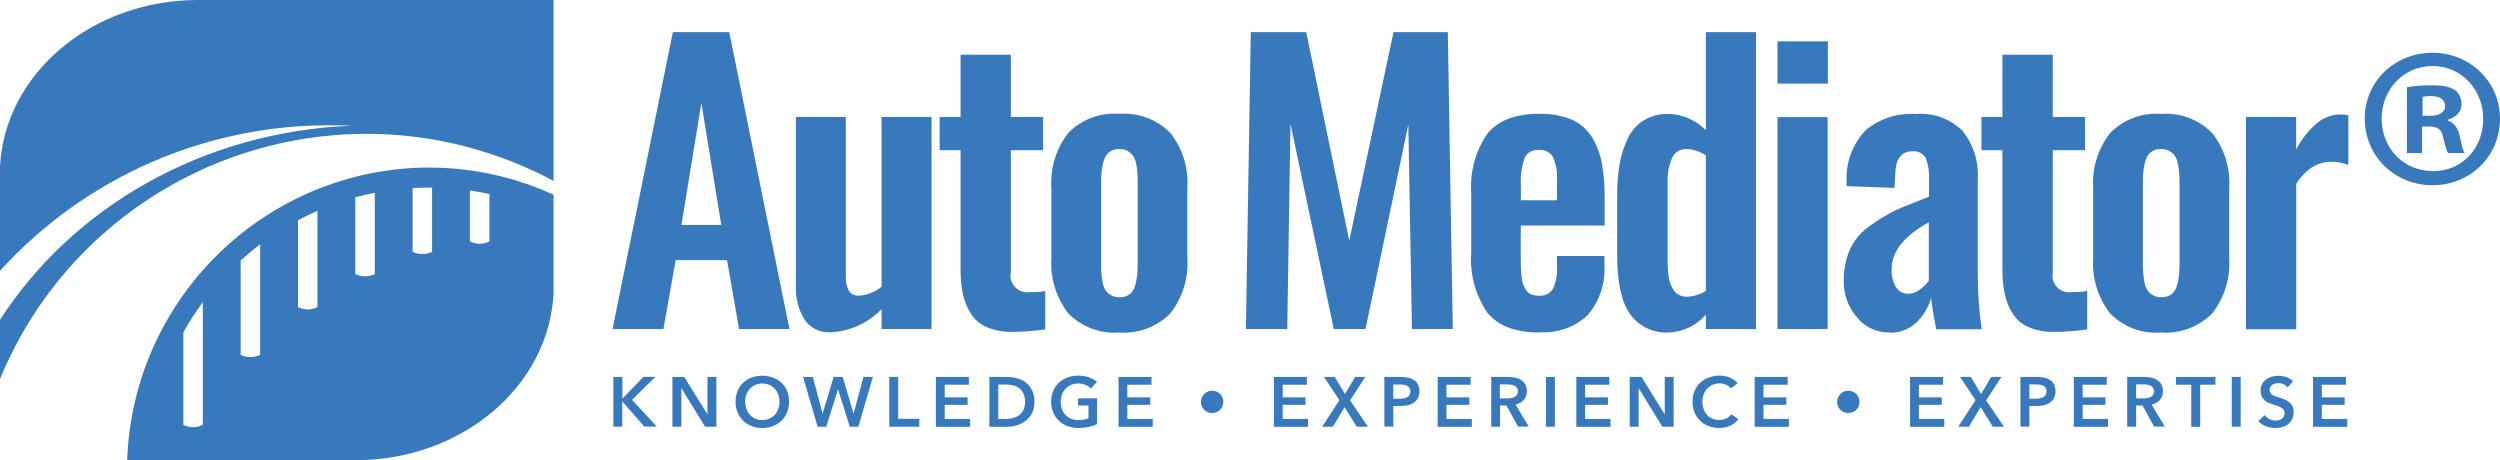 <?xml version="1.0" encoding="UTF-8"?> <svg xmlns="http://www.w3.org/2000/svg" id="Capa_1" viewBox="0 0 241.21 44.4"><defs><style>.cls-1{fill:#3879bd;}</style></defs><path class="cls-1" d="M32.14,12.09c.6,0,1.2,.01,1.8,.04C19.5,12.69,6.96,20.06,0,30.86v5.7C8.07,17.04,30.43,7.76,49.95,15.82c1.18,.49,2.33,1.03,3.46,1.64V0H19.11C8.83,0,.45,7.13,0,16.09v10.04c8.22-9.05,19.92-14.16,32.14-14.04"></path><path class="cls-1" d="M41.37,16.16c-15.7,.08-28.54,12.54-29.1,28.24h22.03c10.28,0,18.64-7.12,19.11-16.07v-9.54c-3.78-1.73-7.88-2.63-12.04-2.62m-21.8,24.82c-.59,.3-1.29,.3-1.88,0v-8.92c.56-1.01,1.19-1.98,1.88-2.91v11.84m5.53-6.77c-.59,.3-1.29,.3-1.88,0v-9.1c.61-.55,1.23-1.07,1.88-1.56v10.66Zm5.53-4.6c-.59,.3-1.29,.3-1.88,0v-8.38c.61-.33,1.24-.63,1.88-.91v9.29Zm5.53-3.19c-.59,.3-1.29,.3-1.88,0v-7.4c.62-.17,1.25-.32,1.88-.44v7.84m5.53-2.15c-.59,.3-1.29,.3-1.88,0v-6.14c.52-.03,1.05-.05,1.58-.05h.3c0,2.06,0,4.12,0,6.19m5.53-1c-.59,.3-1.29,.3-1.88,0v-4.91c.63,.09,1.26,.21,1.88,.34v4.56Z"></path><path class="cls-1" d="M59.1,31.75l5.82-28.65h5.44l5.81,28.65h-4.86l-1.16-6.65h-4.96l-1.18,6.65h-4.92Zm6.65-10.05h3.84l-1.92-11.77-1.92,11.77Z"></path><path class="cls-1" d="M80.14,32.06c-1.02,.07-2-.42-2.55-1.28-.56-.95-.84-2.04-.8-3.14V11.29h4.82v15.36c-.03,.49,.07,.98,.29,1.42,.25,.34,.67,.51,1.09,.45,.76-.08,1.48-.38,2.07-.86V11.29h4.82V31.75h-4.82v-1.92c-1.3,1.34-3.06,2.14-4.92,2.23"></path><path class="cls-1" d="M97.55,32.02c-.82,.01-1.62-.15-2.38-.47-.62-.27-1.14-.72-1.5-1.29-.36-.58-.62-1.21-.76-1.88-.17-.8-.24-1.61-.23-2.42V14.49h-2.02v-3.2h2.02V5.28h4.85v6.01h3.11v3.2h-3.11v11.8c-.17,.88,.41,1.73,1.29,1.89,.19,.04,.38,.04,.56,0,.49,.01,.98-.02,1.47-.1v3.7c-1.09,.16-2.2,.25-3.3,.24"></path><path class="cls-1" d="M107.98,32.08c-1.83,.14-3.64-.54-4.92-1.86-1.17-1.52-1.74-3.4-1.62-5.31v-6.76c-.13-1.91,.45-3.8,1.62-5.31,1.28-1.32,3.08-2,4.92-1.86,1.84-.14,3.66,.54,4.95,1.86,1.18,1.51,1.76,3.4,1.63,5.31v6.75c.13,1.91-.45,3.8-1.63,5.32-1.29,1.32-3.11,2-4.95,1.86m.02-3.4c.34,.01,.67-.08,.96-.26,.26-.2,.45-.48,.54-.8,.11-.34,.18-.7,.22-1.05,.03-.34,.05-.78,.05-1.32v-7.42c0-.43,0-.78-.02-1.06-.02-.31-.06-.62-.12-.92-.04-.28-.14-.55-.29-.79-.13-.2-.31-.36-.52-.48-.25-.14-.53-.21-.81-.2-.34-.01-.68,.08-.96,.27-.26,.2-.45,.49-.54,.81-.11,.34-.18,.7-.22,1.05-.03,.34-.05,.78-.05,1.32v7.41c0,.43,0,.78,.02,1.06,.02,.31,.06,.61,.12,.92,.04,.28,.14,.54,.29,.78,.13,.2,.31,.36,.52,.48,.25,.14,.53,.21,.81,.2"></path><path class="cls-1" d="M120.21,31.75l.47-28.65h5.35l4.15,20.13,4.27-20.13h5.24l.48,28.65h-3.94l-.35-19.73-4.13,19.73h-3.06l-4.18-19.8-.31,19.8h-3.99Z"></path><path class="cls-1" d="M148.53,32.08c-2.34,0-4.02-.65-5.04-1.94-1.14-1.68-1.68-3.69-1.54-5.72v-5.79c-.14-2.03,.4-4.04,1.55-5.72,1.04-1.29,2.71-1.93,5.01-1.93,1.05-.03,2.1,.15,3.08,.54,.8,.33,1.48,.9,1.95,1.62,.48,.77,.82,1.62,.99,2.51,.21,1.13,.31,2.28,.29,3.43v2.68h-8.09v3.07c0,.43,0,.76,.01,.99,0,.24,.03,.52,.06,.85,.02,.27,.07,.53,.16,.78,.08,.2,.18,.39,.3,.56,.12,.18,.29,.33,.5,.4,.23,.09,.48,.13,.73,.12,.54,.05,1.07-.21,1.35-.68,.29-.62,.42-1.3,.38-1.98v-1.17h4.58v.81c.12,1.76-.45,3.51-1.58,4.86-1.26,1.2-2.97,1.81-4.71,1.68m-1.78-12.73h3.49v-1.95c.05-.76-.08-1.53-.39-2.23-.29-.47-.82-.73-1.37-.67-.57-.06-1.11,.25-1.36,.76-.3,.89-.42,1.83-.36,2.76v1.33Z"></path><path class="cls-1" d="M161.02,32.08c-1.47,.09-2.89-.58-3.75-1.78-.83-1.19-1.24-3.07-1.24-5.65v-5.94c0-1,.08-1.99,.25-2.97,.15-.84,.42-1.66,.8-2.43,.33-.71,.87-1.3,1.53-1.71,.71-.42,1.53-.63,2.35-.61,1.37,.03,2.67,.6,3.63,1.57V3.1h4.84V31.75h-4.84v-1.4c-.89,1.05-2.18,1.67-3.56,1.73m1.69-3.45c.66-.02,1.3-.21,1.87-.55V15c-.56-.38-1.21-.6-1.88-.62-.6-.03-1.16,.32-1.39,.88-.31,.71-.45,1.48-.42,2.25v7.5c0,.61,.03,1.23,.12,1.83,.07,.46,.26,.89,.54,1.25,.28,.35,.72,.55,1.17,.53"></path><path class="cls-1" d="M171.5,3.99h4.86v4.08h-4.86V3.99Zm0,7.31h4.84V31.75h-4.84V11.29Z"></path><path class="cls-1" d="M182.3,32.08c-1.23,.02-2.41-.54-3.17-1.51-.8-.94-1.24-2.14-1.24-3.38-.02-1.07,.18-2.13,.59-3.11,.42-.92,1.09-1.71,1.93-2.28,.7-.52,1.45-.98,2.22-1.38,.59-.29,1.49-.67,2.71-1.14l.78-.31v-1.71c.04-.69-.07-1.38-.32-2.02-.27-.45-.78-.71-1.3-.64-1.07,0-1.62,.75-1.64,2.25l-.07,1.28-4.63-.17c0-.07,0-.19,0-.38,0-.18,0-.3,0-.36-.01-1.76,.67-3.46,1.91-4.72,1.36-1.08,3.08-1.62,4.81-1.5,1.66-.14,3.3,.46,4.48,1.64,1.05,1.31,1.57,2.97,1.46,4.65v9.35c.01,1.72,.14,3.43,.38,5.13h-4.38c-.27-1.34-.43-2.34-.5-3.01-.26,.9-.76,1.72-1.44,2.38-.71,.65-1.64,1-2.6,.96m1.85-3.75c.4-.01,.79-.16,1.1-.41,.33-.24,.62-.53,.87-.85v-5.64c-2.4,1.32-3.59,2.83-3.59,4.51-.03,.61,.11,1.22,.42,1.74,.26,.41,.71,.66,1.2,.64"></path><path class="cls-1" d="M198.07,32.02c-.82,.01-1.62-.15-2.38-.47-.62-.27-1.14-.72-1.5-1.29-.36-.58-.62-1.21-.76-1.88-.17-.8-.24-1.61-.23-2.42V14.49h-2.02v-3.2h2.02V5.28h4.86v6.01h3.11v3.2h-3.11v11.8c-.17,.88,.41,1.73,1.29,1.89,.19,.04,.38,.04,.56,0,.49,.01,.98-.02,1.47-.1v3.7c-1.09,.16-2.2,.25-3.3,.24"></path><path class="cls-1" d="M208.5,32.08c-1.83,.15-3.63-.53-4.92-1.85-1.17-1.52-1.74-3.4-1.62-5.31v-6.76c-.13-1.91,.45-3.8,1.62-5.31,1.28-1.32,3.08-2,4.92-1.86,1.84-.14,3.66,.54,4.95,1.86,1.18,1.51,1.76,3.4,1.63,5.31v6.75c.13,1.91-.45,3.8-1.63,5.31-1.29,1.32-3.11,2-4.95,1.86m.02-3.4c.34,.01,.67-.08,.96-.26,.26-.2,.45-.48,.54-.8,.11-.34,.18-.7,.22-1.05,.04-.34,.05-.78,.05-1.32v-7.42c0-.43,0-.78-.03-1.06-.02-.31-.06-.62-.12-.92-.04-.28-.14-.55-.29-.79-.13-.2-.31-.36-.52-.48-.25-.14-.53-.21-.81-.2-.34-.01-.68,.08-.96,.27-.26,.2-.45,.49-.54,.81-.11,.34-.18,.7-.22,1.05-.04,.34-.05,.78-.05,1.32v7.41c0,.43,0,.78,.03,1.06,.02,.31,.06,.61,.12,.92,.04,.28,.14,.54,.29,.78,.13,.2,.31,.36,.52,.48,.25,.14,.53,.21,.81,.2"></path><path class="cls-1" d="M216.7,31.75V11.29h4.84v3.15c.51-1,1.21-1.89,2.07-2.61,.64-.51,1.42-.79,2.24-.79,.24,0,.49,.03,.73,.09v4.79c-.53-.21-1.1-.31-1.68-.31-.64,0-1.27,.19-1.82,.52-.62,.42-1.14,.97-1.53,1.61v14.03h-4.84Z"></path><path class="cls-1" d="M59.19,36.37h.86v2.07h.02l2.01-2.08h1.15l-2.25,2.22,2.39,2.58h-1.2l-2.11-2.41h-.02v2.41h-.86v-4.8Z"></path><path class="cls-1" d="M64.89,36.37h1.13l2.23,3.6h.01v-3.6h.86v4.8h-1.09l-2.28-3.71h-.01v3.71h-.86v-4.8Z"></path><path class="cls-1" d="M70.97,38.76c0-.36,.06-.71,.19-1.04,.12-.3,.3-.57,.54-.79,.23-.22,.51-.39,.81-.5,.33-.12,.68-.18,1.03-.18,.35,0,.71,.06,1.04,.18,.3,.11,.58,.28,.82,.5,.23,.22,.42,.49,.54,.79,.13,.33,.2,.68,.19,1.04,0,.35-.06,.7-.19,1.03-.12,.3-.31,.57-.54,.8-.24,.23-.52,.4-.82,.52-.33,.13-.68,.19-1.04,.19-.35,0-.7-.06-1.03-.19-.3-.12-.58-.3-.81-.52-.23-.23-.41-.5-.54-.8-.13-.33-.2-.68-.19-1.03m.93,0c0,.24,.04,.48,.12,.71,.07,.21,.19,.4,.34,.56,.15,.16,.32,.28,.52,.37,.21,.09,.44,.14,.67,.13,.23,0,.46-.04,.67-.13,.2-.09,.38-.21,.53-.37,.15-.16,.26-.35,.34-.56,.08-.23,.12-.47,.12-.71,0-.24-.04-.47-.12-.69-.08-.21-.19-.39-.34-.56-.15-.16-.32-.29-.52-.37-.21-.09-.45-.14-.68-.14-.23,0-.46,.04-.68,.14-.2,.09-.37,.21-.52,.37-.15,.16-.26,.35-.34,.56-.08,.22-.12,.46-.12,.69"></path><path class="cls-1" d="M77.49,36.37h.94l.93,3.53h.01l1.06-3.53h.88l1.04,3.53h.01l.95-3.53h.91l-1.4,4.8h-.83l-1.13-3.6h-.01l-1.13,3.6h-.83l-1.41-4.8Z"></path><path class="cls-1" d="M85.81,36.37h.85v4.04h2.04v.76h-2.9v-4.81Z"></path><path class="cls-1" d="M90.3,36.37h3.18v.75h-2.33v1.22h2.21v.72h-2.21v1.36h2.45v.76h-3.3v-4.81Z"></path><path class="cls-1" d="M95.46,36.37h1.7c.32,0,.64,.04,.94,.12,.31,.08,.6,.21,.85,.4,.26,.2,.47,.45,.62,.74,.17,.35,.25,.74,.24,1.14,.01,.38-.07,.75-.24,1.09-.15,.29-.36,.55-.62,.75-.26,.2-.55,.34-.85,.43-.31,.09-.62,.14-.94,.14h-1.7v-4.8Zm1.57,4.06c.22,0,.45-.03,.66-.08,.21-.05,.42-.14,.6-.26,.18-.13,.33-.3,.44-.51,.12-.25,.18-.53,.17-.81,.01-.29-.05-.58-.17-.84-.1-.2-.25-.38-.44-.51-.18-.12-.39-.21-.6-.25-.22-.04-.44-.07-.66-.07h-.71v3.32h.71Z"></path><path class="cls-1" d="M105.86,40.92c-.26,.12-.52,.21-.8,.27-.33,.07-.67,.1-1.01,.1-.36,0-.73-.06-1.07-.19-.31-.12-.59-.29-.83-.52-.23-.23-.42-.5-.54-.8-.13-.33-.2-.68-.19-1.03,0-.36,.06-.71,.2-1.04,.13-.3,.31-.57,.55-.79,.24-.22,.52-.39,.82-.5,.33-.12,.68-.18,1.03-.18,.36,0,.71,.05,1.05,.17,.28,.09,.55,.24,.77,.44l-.59,.64c-.14-.15-.32-.27-.51-.35-.23-.1-.47-.14-.72-.14-.24,0-.47,.04-.69,.14-.2,.09-.38,.21-.53,.37-.15,.16-.26,.35-.34,.56-.08,.22-.12,.46-.12,.69,0,.24,.04,.48,.12,.71,.07,.21,.19,.4,.34,.56,.15,.16,.33,.29,.54,.37,.23,.09,.47,.14,.72,.13,.33,0,.65-.05,.96-.17v-1.23h-1.01v-.7h1.84v2.49Z"></path><path class="cls-1" d="M107.92,36.37h3.18v.75h-2.33v1.22h2.21v.72h-2.21v1.36h2.45v.76h-3.3v-4.81Z"></path><path class="cls-1" d="M115.87,38.77c0-.15,.03-.29,.09-.42,.06-.13,.13-.24,.23-.34,.1-.1,.22-.18,.34-.23,.27-.11,.57-.11,.85,0,.13,.06,.24,.14,.34,.23,.1,.1,.18,.21,.23,.34,.11,.27,.11,.57,0,.85-.06,.13-.14,.24-.23,.34-.1,.1-.21,.18-.34,.23-.27,.11-.57,.11-.85,0-.13-.06-.25-.13-.34-.23-.1-.1-.18-.21-.23-.34-.06-.13-.09-.28-.09-.42"></path><path class="cls-1" d="M122.91,36.37h3.18v.75h-2.33v1.22h2.2v.72h-2.2v1.36h2.45v.76h-3.3v-4.81Z"></path><path class="cls-1" d="M129.23,38.61l-1.49-2.24h1.04l.99,1.64,.98-1.64h.98l-1.47,2.26,1.72,2.54h-1.08l-1.17-1.89-1.13,1.89h-1.03l1.66-2.56Z"></path><path class="cls-1" d="M133.56,36.37h1.57c.25,0,.5,.02,.75,.07,.2,.04,.4,.13,.57,.24,.16,.11,.28,.26,.37,.43,.09,.2,.14,.42,.13,.64,0,.23-.04,.46-.15,.67-.09,.18-.23,.33-.4,.44-.18,.12-.38,.2-.59,.24-.24,.05-.48,.08-.72,.07h-.66v1.99h-.86v-4.8Zm1.45,2.1c.13,0,.27-.01,.4-.03,.12-.02,.23-.05,.34-.11,.1-.05,.18-.12,.24-.21,.06-.11,.09-.23,.09-.35,.01-.23-.11-.45-.32-.55-.1-.05-.22-.09-.33-.1-.13-.02-.26-.02-.38-.02h-.62v1.38h.6Z"></path><path class="cls-1" d="M138.71,36.37h3.18v.75h-2.33v1.22h2.21v.72h-2.21v1.36h2.45v.76h-3.3v-4.81Z"></path><path class="cls-1" d="M143.87,36.37h1.67c.22,0,.44,.02,.66,.07,.2,.04,.39,.12,.57,.23,.17,.11,.3,.26,.4,.43,.1,.2,.16,.42,.15,.64,.01,.31-.1,.62-.3,.85-.21,.23-.49,.38-.8,.44l1.28,2.13h-1.03l-1.12-2.03h-.62v2.04h-.85v-4.81Zm1.55,2.07c.12,0,.24,0,.36-.03,.11-.02,.23-.05,.33-.1,.1-.05,.18-.12,.24-.21,.07-.11,.1-.23,.1-.36,0-.11-.03-.23-.09-.32-.06-.08-.14-.15-.23-.2-.1-.05-.2-.08-.31-.1-.11-.02-.22-.03-.34-.03h-.77v1.35h.7Z"></path><rect class="cls-1" x="149.16" y="36.37" width=".86" height="4.8"></rect><path class="cls-1" d="M152.09,36.37h3.18v.75h-2.33v1.22h2.2v.72h-2.2v1.36h2.45v.76h-3.3v-4.81Z"></path><path class="cls-1" d="M157.24,36.37h1.14l2.23,3.6h.01v-3.6h.86v4.8h-1.09l-2.28-3.71h-.01v3.71h-.86v-4.8Z"></path><path class="cls-1" d="M167.02,37.49c-.13-.17-.3-.3-.5-.38-.19-.08-.39-.12-.6-.12-.23,0-.46,.04-.68,.14-.2,.09-.38,.21-.53,.37-.15,.16-.26,.35-.34,.56-.08,.22-.12,.46-.12,.69,0,.24,.04,.49,.12,.72,.07,.21,.18,.4,.33,.56,.14,.16,.32,.28,.51,.36,.21,.09,.44,.13,.67,.13,.24,0,.47-.05,.69-.15,.19-.09,.35-.23,.48-.4l.68,.48c-.21,.26-.48,.48-.78,.62-.34,.15-.71,.23-1.08,.22-.35,0-.7-.06-1.04-.19-.61-.23-1.1-.71-1.34-1.32-.13-.33-.19-.68-.19-1.03,0-.36,.06-.71,.2-1.04,.12-.3,.31-.57,.55-.79,.24-.22,.52-.39,.83-.5,.33-.12,.68-.18,1.03-.18,.16,0,.32,.01,.48,.04,.16,.03,.33,.07,.48,.14,.15,.06,.3,.14,.43,.23,.13,.09,.25,.2,.35,.32l-.64,.51Z"></path><path class="cls-1" d="M169.3,36.37h3.18v.75h-2.33v1.22h2.2v.72h-2.2v1.36h2.45v.76h-3.3v-4.81Z"></path><path class="cls-1" d="M177.25,38.77c0-.15,.03-.29,.09-.42,.06-.13,.13-.24,.23-.34,.1-.1,.22-.18,.34-.23,.27-.11,.58-.11,.85,0,.13,.06,.24,.14,.34,.23,.1,.1,.18,.22,.23,.34,.11,.27,.11,.57,0,.85-.06,.13-.13,.24-.23,.34-.1,.1-.21,.18-.34,.23-.27,.11-.58,.11-.85,0-.13-.06-.24-.13-.34-.23-.1-.1-.18-.21-.23-.34-.06-.13-.09-.28-.09-.42"></path><path class="cls-1" d="M184.29,36.37h3.18v.75h-2.33v1.22h2.21v.72h-2.21v1.36h2.45v.76h-3.3v-4.81Z"></path><path class="cls-1" d="M190.61,38.61l-1.49-2.24h1.03l.99,1.64,.98-1.64h.98l-1.47,2.26,1.72,2.54h-1.08l-1.17-1.89-1.13,1.89h-1.03l1.66-2.56Z"></path><path class="cls-1" d="M194.93,36.37h1.57c.25,0,.5,.02,.75,.07,.2,.04,.4,.13,.57,.24,.16,.11,.28,.26,.37,.43,.09,.2,.14,.42,.13,.64,0,.23-.04,.46-.15,.67-.09,.18-.23,.33-.4,.44-.18,.12-.38,.2-.59,.24-.24,.05-.48,.08-.72,.07h-.66v1.99h-.86v-4.8Zm1.45,2.1c.13,0,.27-.01,.4-.03,.12-.02,.23-.05,.34-.11,.21-.1,.34-.33,.33-.57,.02-.23-.11-.45-.32-.55-.1-.05-.22-.09-.33-.1-.13-.02-.25-.02-.38-.02h-.62v1.38h.6Z"></path><path class="cls-1" d="M200.09,36.37h3.18v.75h-2.33v1.22h2.2v.72h-2.2v1.36h2.45v.76h-3.3v-4.81Z"></path><path class="cls-1" d="M205.24,36.37h1.67c.22,0,.44,.02,.66,.07,.2,.04,.39,.12,.57,.23,.17,.11,.3,.26,.4,.43,.11,.2,.16,.42,.15,.64,.01,.31-.09,.62-.3,.85-.21,.23-.49,.39-.8,.44l1.28,2.13h-1.03l-1.12-2.03h-.62v2.04h-.86v-4.81Zm1.55,2.07c.12,0,.24,0,.37-.03,.11-.02,.23-.05,.33-.1,.1-.05,.18-.12,.24-.21,.07-.11,.1-.23,.1-.36,0-.11-.03-.23-.09-.32-.06-.08-.13-.15-.22-.2-.1-.05-.2-.08-.31-.1-.11-.02-.22-.03-.34-.03h-.77v1.35h.7Z"></path><path class="cls-1" d="M211.42,37.12h-1.47v-.75h3.8v.75h-1.47v4.06h-.86v-4.06Z"></path><rect class="cls-1" x="215.33" y="36.37" width=".86" height="4.8"></rect><path class="cls-1" d="M220.71,37.37c-.1-.13-.23-.23-.38-.29-.16-.08-.33-.12-.5-.12-.1,0-.2,.01-.3,.04-.1,.02-.19,.06-.27,.11-.08,.05-.15,.12-.2,.2-.05,.09-.08,.19-.08,.3,0,.1,.02,.19,.07,.28,.05,.08,.11,.15,.19,.2,.09,.06,.19,.11,.29,.14,.11,.04,.24,.08,.37,.12,.15,.05,.31,.11,.48,.17,.16,.06,.32,.15,.45,.25,.14,.11,.25,.24,.34,.39,.09,.18,.14,.39,.13,.59,0,.23-.04,.46-.14,.68-.09,.19-.22,.35-.38,.48-.16,.13-.35,.23-.56,.29-.22,.06-.44,.1-.67,.1-.31,0-.62-.06-.92-.17-.28-.1-.54-.28-.73-.51l.61-.57c.12,.17,.28,.3,.47,.39,.18,.09,.38,.14,.58,.14,.1,0,.21-.01,.31-.04,.1-.02,.2-.07,.28-.13,.08-.06,.15-.13,.2-.22,.06-.1,.08-.21,.08-.33,0-.11-.03-.22-.09-.31-.06-.09-.14-.16-.24-.22-.11-.07-.23-.12-.35-.16l-.43-.14c-.15-.05-.29-.1-.43-.16-.14-.06-.27-.15-.39-.25-.12-.11-.21-.24-.28-.38-.08-.18-.11-.37-.11-.57,0-.22,.05-.44,.15-.63,.1-.17,.24-.32,.4-.44,.17-.12,.36-.21,.56-.26,.21-.06,.43-.08,.64-.08,.25,0,.5,.04,.74,.13,.24,.08,.47,.21,.65,.39l-.55,.62Z"></path><path class="cls-1" d="M223.17,36.37h3.18v.75h-2.33v1.22h2.2v.72h-2.2v1.36h2.45v.76h-3.3v-4.81Z"></path><path class="cls-1" d="M241.21,11.44c0,3.6-2.83,6.43-6.51,6.43s-6.54-2.83-6.54-6.43,2.9-6.35,6.54-6.35,6.51,2.83,6.51,6.35Zm-11.42,0c0,2.83,2.09,5.07,4.96,5.07s4.84-2.25,4.84-5.03-2.05-5.11-4.88-5.11-4.92,2.29-4.92,5.07Zm3.91,3.33h-1.47v-6.35c.58-.12,1.39-.19,2.44-.19,1.2,0,1.74,.19,2.21,.46,.35,.27,.62,.77,.62,1.39,0,.7-.54,1.24-1.32,1.47v.08c.62,.23,.97,.7,1.16,1.55,.19,.97,.31,1.36,.46,1.59h-1.59c-.19-.23-.31-.81-.5-1.55-.12-.7-.5-1.01-1.32-1.01h-.7v2.56Zm.04-3.6h.7c.81,0,1.47-.27,1.47-.93,0-.58-.43-.97-1.36-.97-.39,0-.66,.04-.81,.08v1.82Z"></path></svg> 